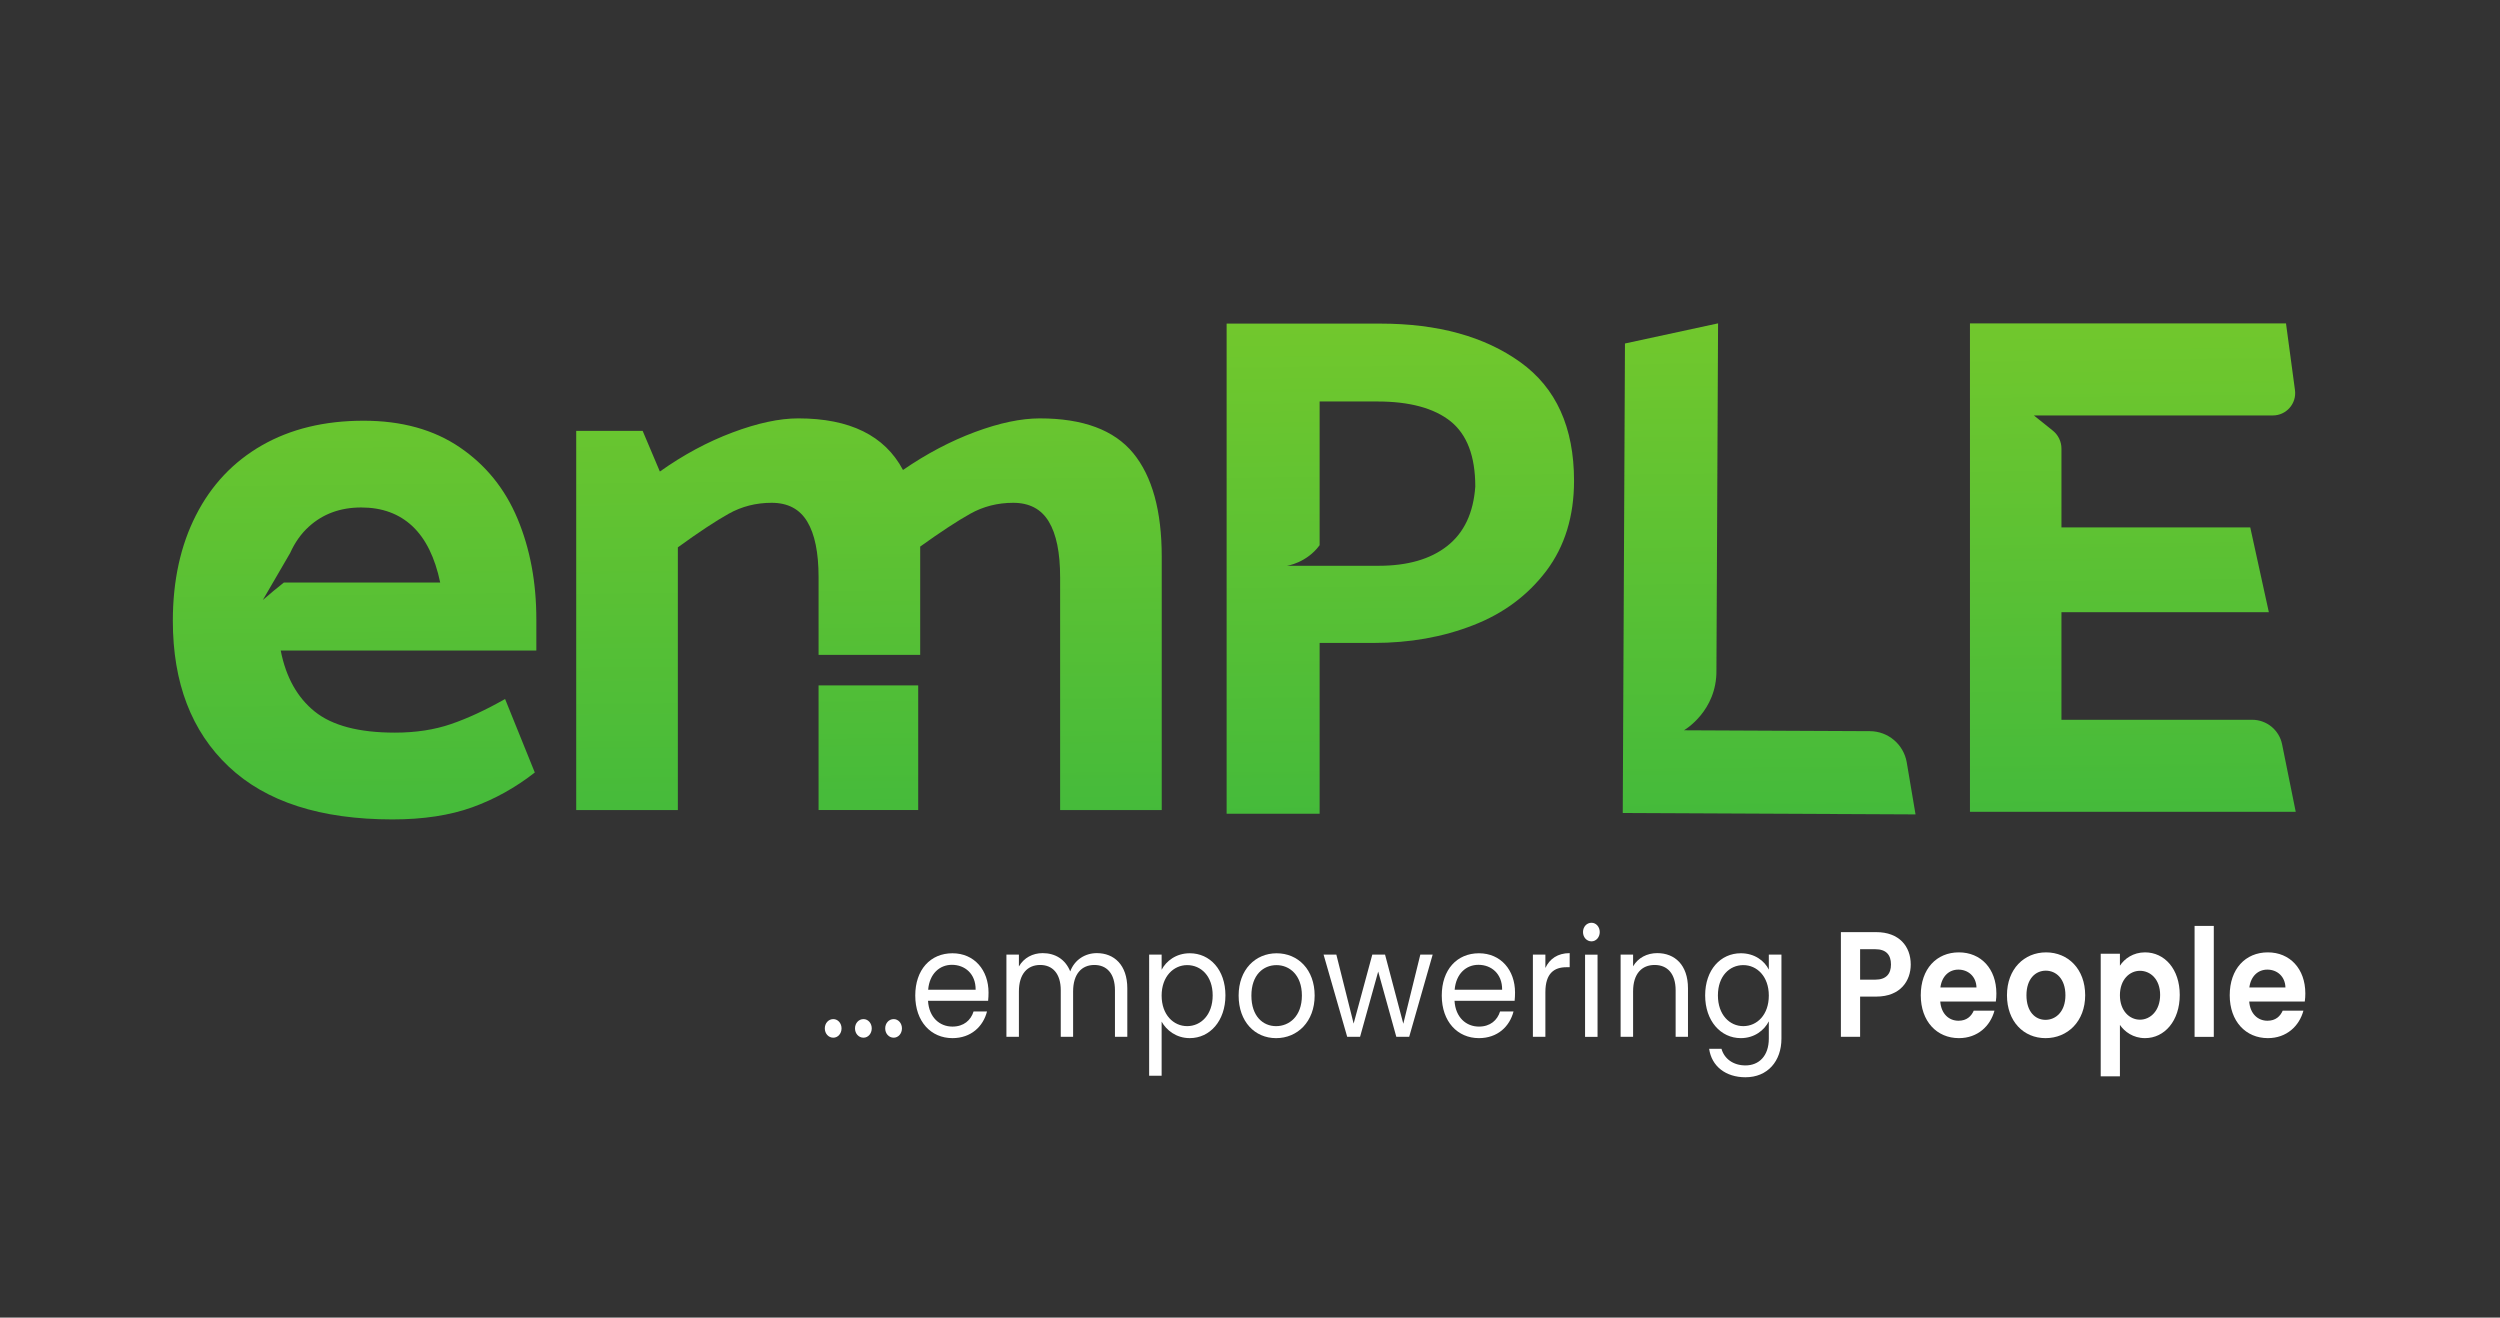 <?xml version="1.0" encoding="UTF-8" standalone="no"?>
<!-- Created with Inkscape (http://www.inkscape.org/) -->

<svg
        version="1.1"
        id="svg1"
        width="2666.667"
        height="1405.413"
        viewBox="0 0 2666.667 1405.413"
        sodipodi:docname="emPLE Main Logo.svg"
        inkscape:version="1.3.2 (091e20e, 2023-11-25, custom)"
        xmlns:inkscape="http://www.inkscape.org/namespaces/inkscape"
        xmlns:sodipodi="http://sodipodi.sourceforge.net/DTD/sodipodi-0.dtd"
        xmlns="http://www.w3.org/2000/svg"
        xmlns:svg="http://www.w3.org/2000/svg">
    <rect x="0" y="0" width="2666.667" height="1405.413" fill="#333333" stroke="none"/>
    <defs
            id="defs1">
        <linearGradient
                x1="0"
                y1="0"
                x2="1"
                y2="0"
                gradientUnits="userSpaceOnUse"
                gradientTransform="matrix(4.865,-590.32,-590.32,-4.865,280.779,917.699)"
                spreadMethod="pad"
                id="linearGradient2">
            <stop
                    style="stop-opacity:1;stop-color:#80cc28"
                    offset="0"
                    id="stop1" />
            <stop
                    style="stop-opacity:1;stop-color:#3db83d"
                    offset="1"
                    id="stop2" />
        </linearGradient>
        <linearGradient
                x1="0"
                y1="0"
                x2="1"
                y2="0"
                gradientUnits="userSpaceOnUse"
                gradientTransform="matrix(4.865,-590.32,-590.32,-4.865,691.951,921.088)"
                spreadMethod="pad"
                id="linearGradient4">
            <stop
                    style="stop-opacity:1;stop-color:#80cc28"
                    offset="0"
                    id="stop3" />
            <stop
                    style="stop-opacity:1;stop-color:#3db83d"
                    offset="1"
                    id="stop4" />
        </linearGradient>
        <linearGradient
                x1="0"
                y1="0"
                x2="1"
                y2="0"
                gradientUnits="userSpaceOnUse"
                gradientTransform="matrix(4.865,-590.32,-590.32,-4.865,691.046,921.081)"
                spreadMethod="pad"
                id="linearGradient6">
            <stop
                    style="stop-opacity:1;stop-color:#80cc28"
                    offset="0"
                    id="stop5" />
            <stop
                    style="stop-opacity:1;stop-color:#3db83d"
                    offset="1"
                    id="stop6" />
        </linearGradient>
        <linearGradient
                x1="0"
                y1="0"
                x2="1"
                y2="0"
                gradientUnits="userSpaceOnUse"
                gradientTransform="matrix(4.865,-590.32,-590.32,-4.865,1703.538,929.425)"
                spreadMethod="pad"
                id="linearGradient8">
            <stop
                    style="stop-opacity:1;stop-color:#80cc28"
                    offset="0"
                    id="stop7" />
            <stop
                    style="stop-opacity:1;stop-color:#3db83d"
                    offset="1"
                    id="stop8" />
        </linearGradient>
        <linearGradient
                x1="0"
                y1="0"
                x2="1"
                y2="0"
                gradientUnits="userSpaceOnUse"
                gradientTransform="matrix(4.865,-590.32,-590.32,-4.865,1117.349,924.594)"
                spreadMethod="pad"
                id="linearGradient10">
            <stop
                    style="stop-opacity:1;stop-color:#80cc28"
                    offset="0"
                    id="stop9" />
            <stop
                    style="stop-opacity:1;stop-color:#3db83d"
                    offset="1"
                    id="stop10" />
        </linearGradient>
        <linearGradient
                x1="0"
                y1="0"
                x2="1"
                y2="0"
                gradientUnits="userSpaceOnUse"
                gradientTransform="matrix(4.865,-590.32,-590.32,-4.865,1411.353,927.017)"
                spreadMethod="pad"
                id="linearGradient12">
            <stop
                    style="stop-opacity:1;stop-color:#80cc28"
                    offset="0"
                    id="stop11" />
            <stop
                    style="stop-opacity:1;stop-color:#3db83d"
                    offset="1"
                    id="stop12" />
        </linearGradient>
        <clipPath
                clipPathUnits="userSpaceOnUse"
                id="clipPath14">
            <path
                    d="M 0,1054.061 H 2000 V 0 H 0 Z"
                    transform="translate(-666.655,-223.904)"
                    id="path14" />
        </clipPath>
        <clipPath
                clipPathUnits="userSpaceOnUse"
                id="clipPath16">
            <path
                    d="M 0,1054.061 H 2000 V 0 H 0 Z"
                    transform="translate(-690.811,-223.904)"
                    id="path16" />
        </clipPath>
        <clipPath
                clipPathUnits="userSpaceOnUse"
                id="clipPath18">
            <path
                    d="M 0,1054.061 H 2000 V 0 H 0 Z"
                    transform="translate(-714.966,-223.904)"
                    id="path18" />
        </clipPath>
        <clipPath
                clipPathUnits="userSpaceOnUse"
                id="clipPath20">
            <path
                    d="M 0,1054.061 H 2000 V 0 H 0 Z"
                    transform="translate(-742.525,-262.297)"
                    id="path20" />
        </clipPath>
        <clipPath
                clipPathUnits="userSpaceOnUse"
                id="clipPath22">
            <path
                    d="M 0,1054.061 H 2000 V 0 H 0 Z"
                    transform="translate(-891.966,-261.817)"
                    id="path22" />
        </clipPath>
        <clipPath
                clipPathUnits="userSpaceOnUse"
                id="clipPath24">
            <path
                    d="M 0,1054.061 H 2000 V 0 H 0 Z"
                    transform="translate(-949.723,-281.974)"
                    id="path24" />
        </clipPath>
        <clipPath
                clipPathUnits="userSpaceOnUse"
                id="clipPath26">
            <path
                    d="M 0,1054.061 H 2000 V 0 H 0 Z"
                    transform="translate(-1020.874,-233.142)"
                    id="path26" />
        </clipPath>
        <clipPath
                clipPathUnits="userSpaceOnUse"
                id="clipPath28">
            <path
                    d="M 0,1054.061 H 2000 V 0 H 0 Z"
                    transform="translate(-1058.865,-290.373)"
                    id="path28" />
        </clipPath>
        <clipPath
                clipPathUnits="userSpaceOnUse"
                id="clipPath30">
            <path
                    d="M 0,1054.061 H 2000 V 0 H 0 Z"
                    transform="translate(-1163.727,-262.297)"
                    id="path30" />
        </clipPath>
        <clipPath
                clipPathUnits="userSpaceOnUse"
                id="clipPath32">
            <path
                    d="M 0,1054.061 H 2000 V 0 H 0 Z"
                    transform="translate(-1236.306,-224.624)"
                    id="path32" />
        </clipPath>
        <clipPath
                clipPathUnits="userSpaceOnUse"
                id="clipPath34">
            <path
                    d="M 0,1054.061 H 2000 V 0 H 0 Z"
                    transform="translate(0,-2.5000001e-5)"
                    id="path34" />
        </clipPath>
        <clipPath
                clipPathUnits="userSpaceOnUse"
                id="clipPath36">
            <path
                    d="M 0,1054.061 H 2000 V 0 H 0 Z"
                    transform="translate(-1340.505,-261.817)"
                    id="path36" />
        </clipPath>
        <clipPath
                clipPathUnits="userSpaceOnUse"
                id="clipPath38">
            <path
                    d="M 0,1054.061 H 2000 V 0 H 0 Z"
                    transform="translate(-1394.638,-281.974)"
                    id="path38" />
        </clipPath>
        <clipPath
                clipPathUnits="userSpaceOnUse"
                id="clipPath40">
            <path
                    d="M 0,1054.061 H 2000 V 0 H 0 Z"
                    transform="translate(-1500.269,-270.336)"
                    id="path40" />
        </clipPath>
        <clipPath
                clipPathUnits="userSpaceOnUse"
                id="clipPath42">
            <path
                    d="M 0,1054.061 H 2000 V 0 H 0 Z"
                    transform="translate(-1552.313,-264.097)"
                    id="path42" />
        </clipPath>
        <clipPath
                clipPathUnits="userSpaceOnUse"
                id="clipPath44">
            <path
                    d="M 0,1054.061 H 2000 V 0 H 0 Z"
                    transform="translate(-1636.422,-238.181)"
                    id="path44" />
        </clipPath>
        <clipPath
                clipPathUnits="userSpaceOnUse"
                id="clipPath46">
            <path
                    d="M 0,1054.061 H 2000 V 0 H 0 Z"
                    transform="translate(-1711.964,-277.415)"
                    id="path46" />
        </clipPath>
        <clipPath
                clipPathUnits="userSpaceOnUse"
                id="clipPath48">
            <path
                    d="M 0,1054.061 H 2000 V 0 H 0 Z"
                    transform="translate(0,-2.5000001e-5)"
                    id="path48" />
        </clipPath>
        <clipPath
                clipPathUnits="userSpaceOnUse"
                id="clipPath50">
            <path
                    d="M 0,1054.061 H 2000 V 0 H 0 Z"
                    transform="translate(-1799.477,-264.097)"
                    id="path50" />
        </clipPath>
    </defs>
    <sodipodi:namedview
            id="namedview1"
            pagecolor="#505050"
            bordercolor="#eeeeee"
            borderopacity="1"
            inkscape:showpageshadow="0"
            inkscape:pageopacity="0"
            inkscape:pagecheckerboard="0"
            inkscape:deskcolor="#505050"
            inkscape:zoom="0.50774998"
            inkscape:cx="1333.3334"
            inkscape:cy="702.11722"
            inkscape:window-width="1920"
            inkscape:window-height="991"
            inkscape:window-x="-9"
            inkscape:window-y="-9"
            inkscape:window-maximized="1"
            inkscape:current-layer="layer-MC0">
        <inkscape:page
                x="0"
                y="0"
                inkscape:label="1"
                id="page1"
                width="2666.667"
                height="1405.413"
                margin="256.305 207.627 344.649 184.404"
                bleed="0" />
    </sodipodi:namedview>
    <g
            id="layer-MC0"
            inkscape:groupmode="layer"
            inkscape:label="Layer 1">
        <path
                id="path2"
                d="m 209.62,697.972 c -22.944,-13.148 -40.569,-31.807 -52.854,-56.006 v 0 C 144.457,617.792 138.303,589.63 138.303,557.528 v 0 c 0,-49.627 14.918,-88.523 44.73,-116.661 v 0 c 29.812,-28.161 73.507,-42.243 131.062,-42.243 v 0 c 24.593,0 45.863,3.249 63.808,9.7 v 0 c 17.922,6.473 34.612,15.754 50.047,27.842 v 0 l -23.78,58.812 c -15.435,-8.765 -29.836,-15.437 -43.155,-20.016 v 0 c -13.366,-4.602 -28.383,-6.892 -45.048,-6.892 v 0 c -28.779,0 -50.147,5.638 -64.129,16.887 v 0 c -13.982,11.275 -23.042,27.523 -27.202,48.793 v 0 h 204.545 v 25.035 c 0,29.59 -4.997,56.397 -15.016,80.375 v 0 c -9.995,23.977 -25.43,43.054 -46.281,57.235 v 0 c -20.851,14.179 -46.502,21.27 -76.954,21.27 v 0 c -31.264,0 -58.367,-6.574 -81.31,-19.693 m 22.549,-86.187 c 3.815,8.468 8.789,15.51 14.992,21.122 v 0 c 11.25,10.216 25.208,15.337 41.898,15.337 v 0 c 16.691,0 30.354,-5.022 40.988,-15.017 v 0 c 10.635,-10.019 18.02,-25.036 22.205,-45.049 v 0 h -125.08 c -4.974,-3.89 -10.561,-8.518 -16.863,-13.983 v 0 z"
                transform="matrix(1.333,0,0,-1.333,0,1405.413)"
                style="fill:url(#linearGradient2);stroke:none" />
        <path
                id="path4"
                d="M 780.125,708.605 C 760.53,701.293 741.353,691.177 722.57,678.252 v 0 c -14.599,27.523 -42.539,41.283 -83.822,41.283 v 0 c -15.016,0 -32.52,-3.742 -52.533,-11.249 v 0 c -20.038,-7.51 -39.413,-17.946 -58.196,-31.289 v 0 L 514.258,709.54 H 461.085 V 406.132 H 542.42 V 616.34 c 16.666,12.087 30.23,21.047 40.668,26.882 v 0 c 10.413,5.834 21.885,8.763 34.39,8.763 v 0 c 12.924,0 22.427,-4.997 28.458,-15.016 v 0 c 6.056,-9.995 9.084,-24.815 9.084,-44.41 v 0 -62.232 h 81.311 v 86.628 c 16.272,11.668 29.614,20.432 40.052,26.267 v 0 c 10.413,5.834 21.885,8.763 34.39,8.763 v 0 c 12.925,0 22.427,-4.997 28.458,-15.016 v 0 c 6.056,-9.995 9.084,-24.815 9.084,-44.41 v 0 -186.427 h 81.311 v 202.7 c 0,36.679 -7.607,64.325 -22.82,82.886 v 0 c -15.239,18.537 -40.151,27.817 -74.763,27.817 v 0 c -15.017,0 -32.323,-3.643 -51.918,-10.93"
                transform="matrix(1.333,0,0,-1.333,0,1405.413)"
                style="fill:url(#linearGradient4);stroke:none" />
        <path
                id="path6"
                d="m 655.016,406.143 h 79.727 v 99.724 h -79.727 z"
                transform="matrix(1.333,0,0,-1.333,0,1405.413)"
                style="fill:url(#linearGradient6);stroke:none" />
        <path
                id="path8"
                d="M 1576.36,795.538 V 404.743 h 260.678 l -10.911,54.012 c -2.303,11.4 -12.323,19.598 -23.953,19.598 v 0 h -152.602 v 86.1 h 165.953 l -14.87,67.83 h -151.083 v 63.072 c 0,5.582 -2.534,10.862 -6.888,14.355 v 0 l -15.169,12.17 h 191.199 c 10.827,0 19.171,9.542 17.727,20.273 v 0 l -7.186,53.385 z"
                transform="matrix(1.333,0,0,-1.333,0,1405.413)"
                style="fill:url(#linearGradient8);stroke:none" />
        <path
                id="path10"
                d="M 981.544,795.374 V 403.191 h 74.42 v 136.653 h 43.301 c 28.812,0 55.321,4.694 79.523,14.16 v 0 c 24.285,9.386 43.796,23.957 58.614,43.549 v 0 c 14.736,19.592 22.144,43.631 22.144,72.032 v 0 c 0,42.725 -14.323,74.337 -42.972,94.918 v 0 c -28.648,20.58 -66.022,30.871 -112.123,30.871 v 0 z m 74.42,-177.322 v 115.003 h 46.182 c 25.685,0 45.277,-5.267 58.532,-15.805 v 0 c 13.253,-10.62 19.839,-27.989 19.839,-52.275 v 0 c -1.482,-21.156 -8.974,-36.963 -22.474,-47.581 v 0 c -13.419,-10.539 -31.695,-15.807 -54.744,-15.807 v 0 h -73.432 c 0,0 15.641,2.223 26.097,16.465"
                transform="matrix(1.333,0,0,-1.333,0,1405.413)"
                style="fill:url(#linearGradient10);stroke:none" />
        <path
                id="path12"
                d="m 1300.298,779.46 -1.772,-375.715 234.287,-1.105 -7.047,41.687 c -2.485,14.336 -14.866,24.85 -29.437,24.919 v 0 l -148.836,0.702 c 0,0 26.474,15.155 25.993,48.161 v 0 l 1.309,277.464 z"
                transform="matrix(1.333,0,0,-1.333,0,1405.413)"
                style="fill:url(#linearGradient12);stroke:none" />
        <path
                id="path13"
                d="m 0,0 c -3.843,0 -6.808,3.239 -6.808,7.438 0,4.2 2.965,7.439 6.808,7.439 3.624,0 6.588,-3.239 6.588,-7.439 C 6.588,3.239 3.624,0 0,0"
                style="fill:#ffffff;fill-opacity:1;fill-rule:nonzero;stroke:none"
                transform="matrix(1.333,0,0,-1.333,888.873,1106.875)"
                clip-path="url(#clipPath14)" />
        <path
                id="path15"
                d="m 0,0 c -3.843,0 -6.808,3.239 -6.808,7.438 0,4.2 2.965,7.439 6.808,7.439 3.624,0 6.588,-3.239 6.588,-7.439 C 6.588,3.239 3.624,0 0,0"
                style="fill:#ffffff;fill-opacity:1;fill-rule:nonzero;stroke:none"
                transform="matrix(1.333,0,0,-1.333,921.081,1106.875)"
                clip-path="url(#clipPath16)" />
        <path
                id="path17"
                d="m 0,0 c -3.843,0 -6.808,3.239 -6.808,7.438 0,4.2 2.965,7.439 6.808,7.439 3.624,0 6.588,-3.239 6.588,-7.439 C 6.588,3.239 3.624,0 0,0"
                style="fill:#ffffff;fill-opacity:1;fill-rule:nonzero;stroke:none"
                transform="matrix(1.333,0,0,-1.333,953.288,1106.875)"
                clip-path="url(#clipPath18)" />
        <path
                id="path19"
                d="M 0,0 H 37.992 C 38.101,12.838 29.317,19.916 18.996,19.916 9.223,19.916 1.098,12.838 0,0 m 19.435,-38.754 c -17.129,0 -29.756,13.198 -29.756,34.074 0,20.757 12.188,33.835 29.756,33.835 17.459,0 28.878,-13.438 28.878,-31.434 0,-2.401 -0.11,-4.32 -0.33,-6.6 H -0.11 c 0.769,-13.317 9.333,-20.637 19.545,-20.637 9.004,0 14.713,5.04 16.909,12.119 H 47.105 C 44.031,-29.396 34.368,-38.754 19.435,-38.754"
                style="fill:#ffffff;fill-opacity:1;fill-rule:nonzero;stroke:none"
                transform="matrix(1.333,0,0,-1.333,990.034,1055.684)"
                clip-path="url(#clipPath20)" />
        <path
                id="path21"
                d="m 0,0 c 0,13.438 -6.588,20.277 -16.471,20.277 -10.101,0 -17.019,-7.079 -17.019,-21.236 v -36.234 h -9.882 V 0 c 0,13.438 -6.588,20.277 -16.47,20.277 -10.102,0 -17.02,-7.079 -17.02,-21.236 v -36.234 h -9.992 v 65.749 h 9.992 v -9.479 c 3.953,6.959 11.09,10.679 18.996,10.679 9.882,0 18.117,-4.8 22.07,-14.638 3.514,9.479 12.078,14.638 21.302,14.638 13.725,0 24.376,-9.36 24.376,-28.195 V -37.193 H 0 Z"
                style="fill:#ffffff;fill-opacity:1;fill-rule:nonzero;stroke:none"
                transform="matrix(1.333,0,0,-1.333,1189.288,1056.324)"
                clip-path="url(#clipPath22)" />
        <path
                id="path23"
                d="m 0,0 c -10.871,0 -20.423,-9.119 -20.423,-24.356 0,-15.478 9.552,-24.476 20.423,-24.476 11.09,0 20.423,9.118 20.423,24.596 C 20.423,-8.759 11.09,0 0,0 m 2.086,9.479 c 16.141,0 28.549,-13.199 28.549,-33.715 0,-20.397 -12.408,-34.195 -28.549,-34.195 -10.98,0 -18.776,6.48 -22.509,13.199 v -43.313 h -9.993 V 8.398 h 9.993 V -3.72 C -16.8,3.239 -8.894,9.479 2.086,9.479"
                style="fill:#ffffff;fill-opacity:1;fill-rule:nonzero;stroke:none"
                transform="matrix(1.333,0,0,-1.333,1266.297,1029.448)"
                clip-path="url(#clipPath24)" />
        <path
                id="path25"
                d="m 0,0 c 10.432,0 20.643,7.799 20.643,24.476 0,16.557 -9.993,24.356 -20.314,24.356 -10.541,0 -20.094,-7.799 -20.094,-24.356 C -19.765,7.799 -10.432,0 0,0 m 0,-9.599 c -17.02,0 -29.976,13.199 -29.976,34.075 0,20.756 13.396,33.835 30.415,33.835 17.129,0 30.415,-13.079 30.415,-33.835 C 30.854,3.6 17.129,-9.599 0,-9.599"
                style="fill:#ffffff;fill-opacity:1;fill-rule:nonzero;stroke:none"
                transform="matrix(1.333,0,0,-1.333,1361.165,1094.557)"
                clip-path="url(#clipPath26)" />
        <path
                id="path27"
                d="M 0,0 H 10.212 L 24.047,-55.19 38.98,0 H 49.191 L 63.796,-55.311 77.411,0 h 9.882 L 68.517,-65.749 H 58.195 L 43.702,-13.558 29.208,-65.749 H 18.887 Z"
                style="fill:#ffffff;fill-opacity:1;fill-rule:nonzero;stroke:none"
                transform="matrix(1.333,0,0,-1.333,1411.82,1018.25)"
                clip-path="url(#clipPath28)" />
        <path
                id="path29"
                d="M 0,0 H 37.991 C 38.102,12.838 29.317,19.916 18.996,19.916 9.224,19.916 1.099,12.838 0,0 m 19.435,-38.754 c -17.129,0 -29.756,13.198 -29.756,34.074 0,20.757 12.188,33.835 29.756,33.835 17.459,0 28.878,-13.438 28.878,-31.434 0,-2.401 -0.11,-4.32 -0.33,-6.6 H -0.109 c 0.768,-13.317 9.333,-20.637 19.544,-20.637 9.003,0 14.713,5.04 16.91,12.119 h 10.76 C 44.03,-29.396 34.368,-38.754 19.435,-38.754"
                style="fill:#ffffff;fill-opacity:1;fill-rule:nonzero;stroke:none"
                transform="matrix(1.333,0,0,-1.333,1551.636,1055.684)"
                clip-path="url(#clipPath30)" />
        <path
                id="path31"
                d="M 0,0 H -9.992 V 65.749 H 0 V 55.07 c 3.403,7.32 9.882,11.879 19.435,11.879 V 55.671 H 16.799 C 7.246,55.671 0,50.991 0,35.754 Z"
                style="fill:#ffffff;fill-opacity:1;fill-rule:nonzero;stroke:none"
                transform="matrix(1.333,0,0,-1.333,1648.408,1105.915)"
                clip-path="url(#clipPath32)" />
        <path
                id="path33"
                d="m 1268.367,290.373 h 9.991 v -65.749 h -9.991 z m -1.647,18.117 c 0,4.199 2.965,7.438 6.807,7.438 3.624,0 6.589,-3.239 6.589,-7.438 0,-4.199 -2.965,-7.44 -6.589,-7.44 -3.842,0 -6.807,3.241 -6.807,7.44"
                style="fill:#ffffff;fill-opacity:1;fill-rule:nonzero;stroke:none"
                transform="matrix(1.333,0,0,-1.333,0,1405.413)"
                clip-path="url(#clipPath34)" />
        <path
                id="path35"
                d="m 0,0 c 0,13.438 -6.698,20.277 -16.8,20.277 -10.212,0 -17.239,-6.959 -17.239,-21.117 v -36.353 h -9.991 v 65.749 h 9.991 v -9.359 c 3.953,6.839 11.2,10.559 19.326,10.559 13.944,0 24.596,-9.36 24.596,-28.195 V -37.193 H 0 Z"
                style="fill:#ffffff;fill-opacity:1;fill-rule:nonzero;stroke:none"
                transform="matrix(1.333,0,0,-1.333,1787.34,1056.324)"
                clip-path="url(#clipPath36)" />
        <path
                id="path37"
                d="m 0,0 c -10.979,0 -20.312,-8.759 -20.312,-24.236 0,-15.478 9.333,-24.596 20.312,-24.596 10.98,0 20.424,8.998 20.424,24.476 C 20.424,-9.119 10.98,0 0,0 m -1.976,9.479 c 10.98,0 18.886,-6 22.4,-13.079 V 8.398 H 30.525 V -58.79 c 0,-18.117 -11.089,-30.955 -28.768,-30.955 -15.812,0 -27.121,8.759 -29.097,22.796 h 9.882 c 2.196,-7.918 9.333,-13.318 19.215,-13.318 10.651,0 18.667,7.439 18.667,21.477 v 13.798 c -3.624,-7.079 -11.42,-13.439 -22.4,-13.439 -16.141,0 -28.548,13.798 -28.548,34.195 0,20.516 12.407,33.715 28.548,33.715"
                style="fill:#ffffff;fill-opacity:1;fill-rule:nonzero;stroke:none"
                transform="matrix(1.333,0,0,-1.333,1859.517,1029.448)"
                clip-path="url(#clipPath38)" />
        <path
                id="path39"
                d="M 0,0 C 8.675,0 12.518,4.68 12.518,12.118 12.518,19.797 8.675,24.356 0,24.356 H -12.188 V 0 Z m 0.659,-13.558 h -12.847 v -32.154 h -15.373 v 83.746 h 28.22 c 18.446,0 27.67,-11.398 27.67,-25.916 0,-12.718 -7.906,-25.676 -27.67,-25.676"
                style="fill:#ffffff;fill-opacity:1;fill-rule:nonzero;stroke:none"
                transform="matrix(1.333,0,0,-1.333,2000.358,1044.966)"
                clip-path="url(#clipPath40)" />
        <path
                id="path41"
                d="M 0,0 H 28.878 C 28.658,8.758 22.29,14.277 14.384,14.277 7.027,14.277 1.208,9.118 0,0 m 14.823,-40.554 c -17.677,0 -30.525,13.439 -30.525,34.315 0,20.996 12.517,34.314 30.525,34.314 17.569,0 29.976,-13.078 29.976,-32.875 0,-2.159 -0.11,-4.319 -0.439,-6.478 H -0.109 c 0.768,-9.839 6.917,-15.358 14.603,-15.358 6.588,0 10.211,3.6 12.188,8.039 h 16.58 C 39.968,-30.835 29.866,-40.554 14.823,-40.554"
                style="fill:#ffffff;fill-opacity:1;fill-rule:nonzero;stroke:none"
                transform="matrix(1.333,0,0,-1.333,2069.751,1053.284)"
                clip-path="url(#clipPath42)" />
        <path
                id="path43"
                d="m 0,0 c 8.125,0 15.921,6.479 15.921,19.677 0,13.317 -7.576,19.677 -15.701,19.677 -8.126,0 -15.483,-6.36 -15.483,-19.677 C -15.263,6.479 -8.235,0 0,0 m 0,-14.638 c -17.568,0 -30.854,13.439 -30.854,34.315 0,20.996 13.725,34.314 31.293,34.314 17.569,0 31.293,-13.318 31.293,-34.314 C 31.732,-1.199 17.678,-14.638 0,-14.638"
                style="fill:#ffffff;fill-opacity:1;fill-rule:nonzero;stroke:none"
                transform="matrix(1.333,0,0,-1.333,2181.896,1087.838)"
                clip-path="url(#clipPath44)" />
        <path
                id="path45"
                d="m 0,0 c -8.234,0 -16.031,-6.959 -16.031,-19.557 0,-12.597 7.797,-19.556 16.031,-19.556 8.346,0 16.142,7.199 16.142,19.797 C 16.142,-6.719 8.346,0 0,0 m 4.062,14.758 c 15.593,0 27.781,-13.319 27.781,-34.074 0,-20.757 -12.188,-34.555 -27.781,-34.555 -9.552,0 -16.36,5.159 -20.093,10.558 v -41.153 h -15.372 v 98.144 h 15.372 V 4.079 c 3.624,5.64 10.651,10.679 20.093,10.679"
                style="fill:#ffffff;fill-opacity:1;fill-rule:nonzero;stroke:none"
                transform="matrix(1.333,0,0,-1.333,2282.619,1035.527)"
                clip-path="url(#clipPath46)" />
        <path
                id="path47"
                d="m 1756.104,313.409 h 15.372 v -88.785 h -15.372 z"
                style="fill:#ffffff;fill-opacity:1;fill-rule:nonzero;stroke:none"
                transform="matrix(1.333,0,0,-1.333,0,1405.413)"
                clip-path="url(#clipPath48)" />
        <path
                id="path49"
                d="M 0,0 H 28.878 C 28.658,8.758 22.29,14.277 14.384,14.277 7.027,14.277 1.208,9.118 0,0 m 14.823,-40.554 c -17.677,0 -30.525,13.439 -30.525,34.315 0,20.996 12.517,34.314 30.525,34.314 17.569,0 29.977,-13.078 29.977,-32.875 0,-2.159 -0.111,-4.319 -0.44,-6.478 H -0.109 c 0.768,-9.839 6.917,-15.358 14.603,-15.358 6.588,0 10.211,3.6 12.188,8.039 h 16.58 C 39.968,-30.835 29.866,-40.554 14.823,-40.554"
                style="fill:#ffffff;fill-opacity:1;fill-rule:nonzero;stroke:none"
                transform="matrix(1.333,0,0,-1.333,2399.302,1053.284)"
                clip-path="url(#clipPath50)" />
    </g>
</svg>
